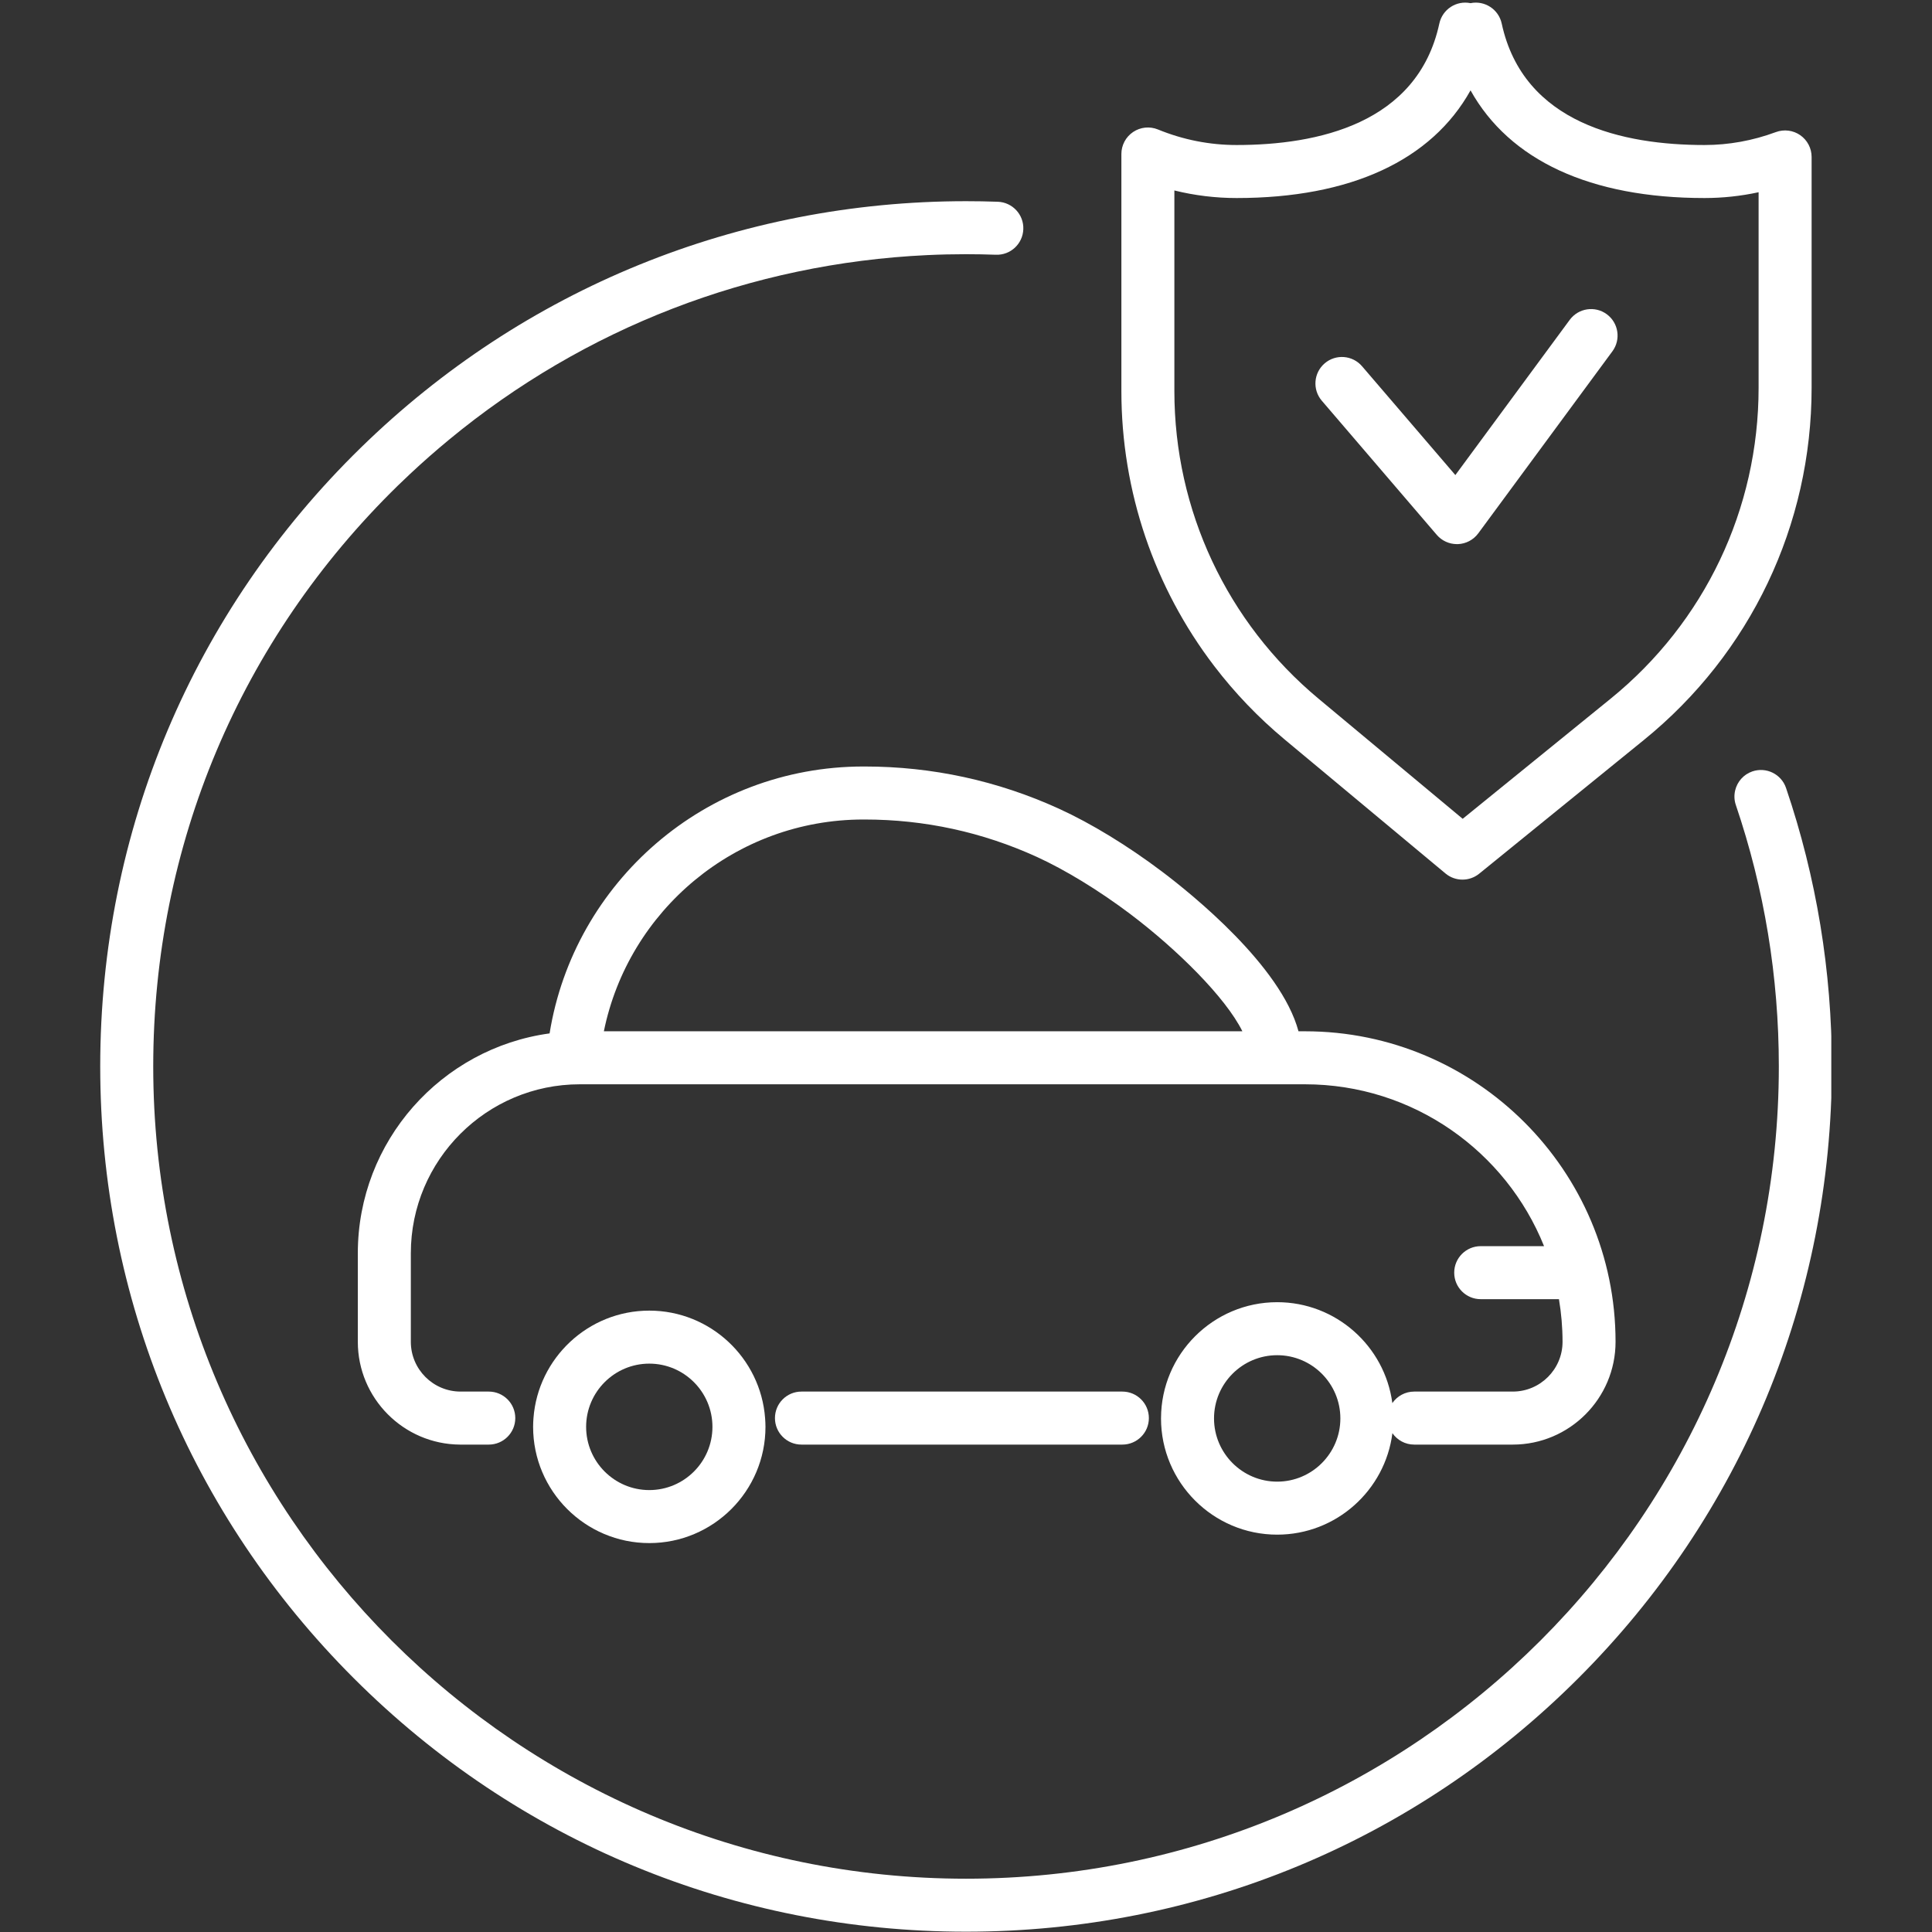 <svg xmlns="http://www.w3.org/2000/svg" xmlns:xlink="http://www.w3.org/1999/xlink" width="500" zoomAndPan="magnify" viewBox="0 0 375 375" height="500" preserveAspectRatio="xMidYMid meet" version="1.0"><rect x="0" y="0" width="375" height="375" fill="#333333" stroke="none"/><defs><clipPath id="43503901c3"><path d="M 19.453 39 L 355.453 39 L 355.453 374.941 L 19.453 374.941 Z M 19.453 39 " clip-rule="nonzero"/></clipPath></defs><path fill="#ffffff" d="M 311.875 60.992 C 309.59 59.309 306.371 59.797 304.684 62.082 L 301.379 66.566 L 282.484 92.211 L 266.281 73.312 L 264.371 71.086 C 262.523 68.93 259.277 68.676 257.117 70.527 C 254.961 72.375 254.715 75.625 256.562 77.781 L 278.879 103.82 C 279.859 104.961 281.285 105.613 282.785 105.613 C 282.848 105.613 282.914 105.613 282.977 105.613 C 284.543 105.555 285.996 104.785 286.93 103.523 L 312.969 68.184 C 314.652 65.898 314.164 62.676 311.875 60.992 " fill-opacity="1" fill-rule="nonzero"/><path fill="#ffffff" d="M 283.906 158.93 L 255.934 135.621 C 238.148 120.812 227.945 99.043 227.945 75.898 L 227.945 36.969 C 231.895 37.945 235.938 38.438 240.023 38.438 C 262.168 38.438 277.871 31.109 285.43 17.539 C 292.988 31.109 308.688 38.438 330.832 38.438 C 334.367 38.438 337.883 38.062 341.344 37.312 L 341.344 75.266 C 341.344 98.793 330.875 120.793 312.625 135.613 Z M 319.109 143.602 C 339.781 126.812 351.633 101.91 351.633 75.266 L 351.633 30.465 C 351.633 28.781 350.809 27.203 349.43 26.242 C 348.047 25.277 346.281 25.055 344.703 25.637 C 340.203 27.305 335.539 28.148 330.832 28.148 C 315.207 28.148 295.695 24.059 291.48 4.566 C 290.883 1.812 288.184 0.051 285.43 0.613 C 282.672 0.047 279.973 1.812 279.375 4.566 C 275.164 24.059 255.648 28.148 240.023 28.148 C 234.785 28.148 229.648 27.133 224.754 25.129 C 223.16 24.48 221.359 24.664 219.934 25.621 C 218.512 26.578 217.66 28.176 217.66 29.891 L 217.66 75.898 C 217.66 95.422 224.07 114.074 235.664 129.258 C 239.633 134.457 244.207 139.25 249.348 143.531 L 280.57 169.543 C 281.523 170.336 282.691 170.734 283.863 170.734 C 285.012 170.734 286.16 170.352 287.105 169.586 L 313.797 147.914 L 319.109 143.602 " fill-opacity="1" fill-rule="nonzero"/><path fill="#ffffff" d="M 126.027 289.223 C 119.266 289.223 113.766 283.719 113.766 276.953 C 113.766 270.184 119.266 264.68 126.027 264.68 C 132.789 264.68 138.285 270.184 138.285 276.953 C 138.285 283.719 132.789 289.223 126.027 289.223 Z M 126.027 254.391 C 114.164 254.391 104.422 263.605 103.547 275.25 C 103.504 275.812 103.477 276.379 103.477 276.953 C 103.477 289.395 113.59 299.512 126.027 299.512 C 138.461 299.512 148.578 289.395 148.578 276.953 C 148.578 276.379 148.547 275.812 148.504 275.25 C 147.633 263.605 137.887 254.391 126.027 254.391 " fill-opacity="1" fill-rule="nonzero"/><path fill="#ffffff" d="M 155.562 270.105 C 152.719 270.105 150.418 272.41 150.418 275.25 C 150.418 278.094 152.719 280.395 155.562 280.395 L 217.848 280.395 C 220.688 280.395 222.996 278.094 222.996 275.25 C 222.996 272.41 220.688 270.105 217.848 270.105 L 155.562 270.105 " fill-opacity="1" fill-rule="nonzero"/><path fill="#ffffff" d="M 117.211 200.172 C 121.969 176.75 142.742 159.066 167.582 159.066 L 167.836 159.066 C 179.449 159.066 190.691 161.508 201.258 166.328 C 206.773 168.844 213.371 172.879 219.371 177.402 C 228.414 184.227 237.871 193.562 241.145 200.172 Z M 247.902 287.586 C 241.145 287.586 235.641 282.078 235.641 275.312 C 235.641 268.547 241.145 263.043 247.902 263.043 C 254.664 263.043 260.164 268.547 260.164 275.312 C 260.164 282.078 254.664 287.586 247.902 287.586 Z M 293.629 270.105 L 274.492 270.105 C 272.734 270.105 271.18 270.992 270.254 272.34 C 268.793 261.301 259.328 252.754 247.902 252.754 C 235.492 252.754 225.387 262.84 225.355 275.25 C 225.355 275.27 225.352 275.293 225.352 275.312 C 225.352 287.75 235.469 297.875 247.902 297.875 C 259.367 297.875 268.855 289.266 270.266 278.176 C 271.195 279.516 272.742 280.395 274.492 280.395 L 293.629 280.395 C 304.629 280.395 313.578 271.445 313.578 260.445 C 313.578 227.211 286.539 200.172 253.305 200.172 L 252.035 200.172 C 248.633 187.465 231.301 173.516 225.57 169.191 C 218.902 164.16 211.789 159.82 205.531 156.965 C 193.617 151.531 180.93 148.777 167.836 148.777 L 167.582 148.777 C 136.91 148.777 111.395 171.254 106.676 200.582 C 85.684 203.449 69.453 221.484 69.453 243.254 L 69.453 260.445 C 69.453 271.402 78.332 280.32 89.27 280.395 C 89.293 280.395 89.316 280.395 89.34 280.395 L 94.871 280.395 C 97.715 280.395 100.016 278.094 100.016 275.25 C 100.016 272.41 97.715 270.105 94.871 270.105 L 89.402 270.105 C 84.074 270.105 79.742 265.77 79.742 260.445 L 79.742 243.254 C 79.742 225.172 94.453 210.461 112.531 210.461 L 253.305 210.461 C 274.305 210.461 292.312 223.484 299.699 241.879 L 287.406 241.879 C 284.562 241.879 282.262 244.184 282.262 247.027 C 282.262 249.867 284.562 252.168 287.406 252.168 L 302.484 252.168 C 302.52 252.168 302.555 252.164 302.59 252.164 C 303.043 254.859 303.289 257.625 303.289 260.445 C 303.289 265.77 298.953 270.105 293.629 270.105 " fill-opacity="1" fill-rule="nonzero"/><g clip-path="url(#43503901c3)"><path fill="#ffffff" d="M 340.141 149.727 C 338.406 150.32 337.195 151.746 336.797 153.406 C 336.578 154.316 336.602 155.301 336.926 156.254 C 342.461 172.547 345.27 189.621 345.27 206.996 C 345.27 293.926 274.5 364.656 187.508 364.656 C 100.516 364.656 29.742 293.926 29.742 206.996 C 29.742 164.207 46.609 124.16 77.234 94.246 C 78.016 93.484 78.809 92.734 79.602 91.988 C 82.055 89.691 84.574 87.477 87.148 85.352 C 113.43 63.633 145.754 51.121 179.977 49.516 C 182.477 49.398 184.988 49.34 187.508 49.34 C 189.426 49.34 191.375 49.375 193.301 49.445 C 196.152 49.551 198.523 47.324 198.625 44.484 C 198.73 41.645 196.512 39.266 193.672 39.16 C 191.621 39.086 189.551 39.051 187.508 39.051 C 143.34 39.051 101.625 56.039 70.047 86.883 C 37.422 118.754 19.453 161.41 19.453 206.996 C 19.453 251.855 36.934 294.031 68.676 325.754 C 100.418 357.473 142.621 374.941 187.508 374.941 C 232.395 374.941 274.598 357.473 306.34 325.754 C 338.082 294.031 355.562 251.855 355.562 206.996 C 355.562 188.492 352.57 170.305 346.668 152.941 C 345.754 150.254 342.832 148.816 340.141 149.727 " fill-opacity="1" fill-rule="nonzero"/></g></svg>